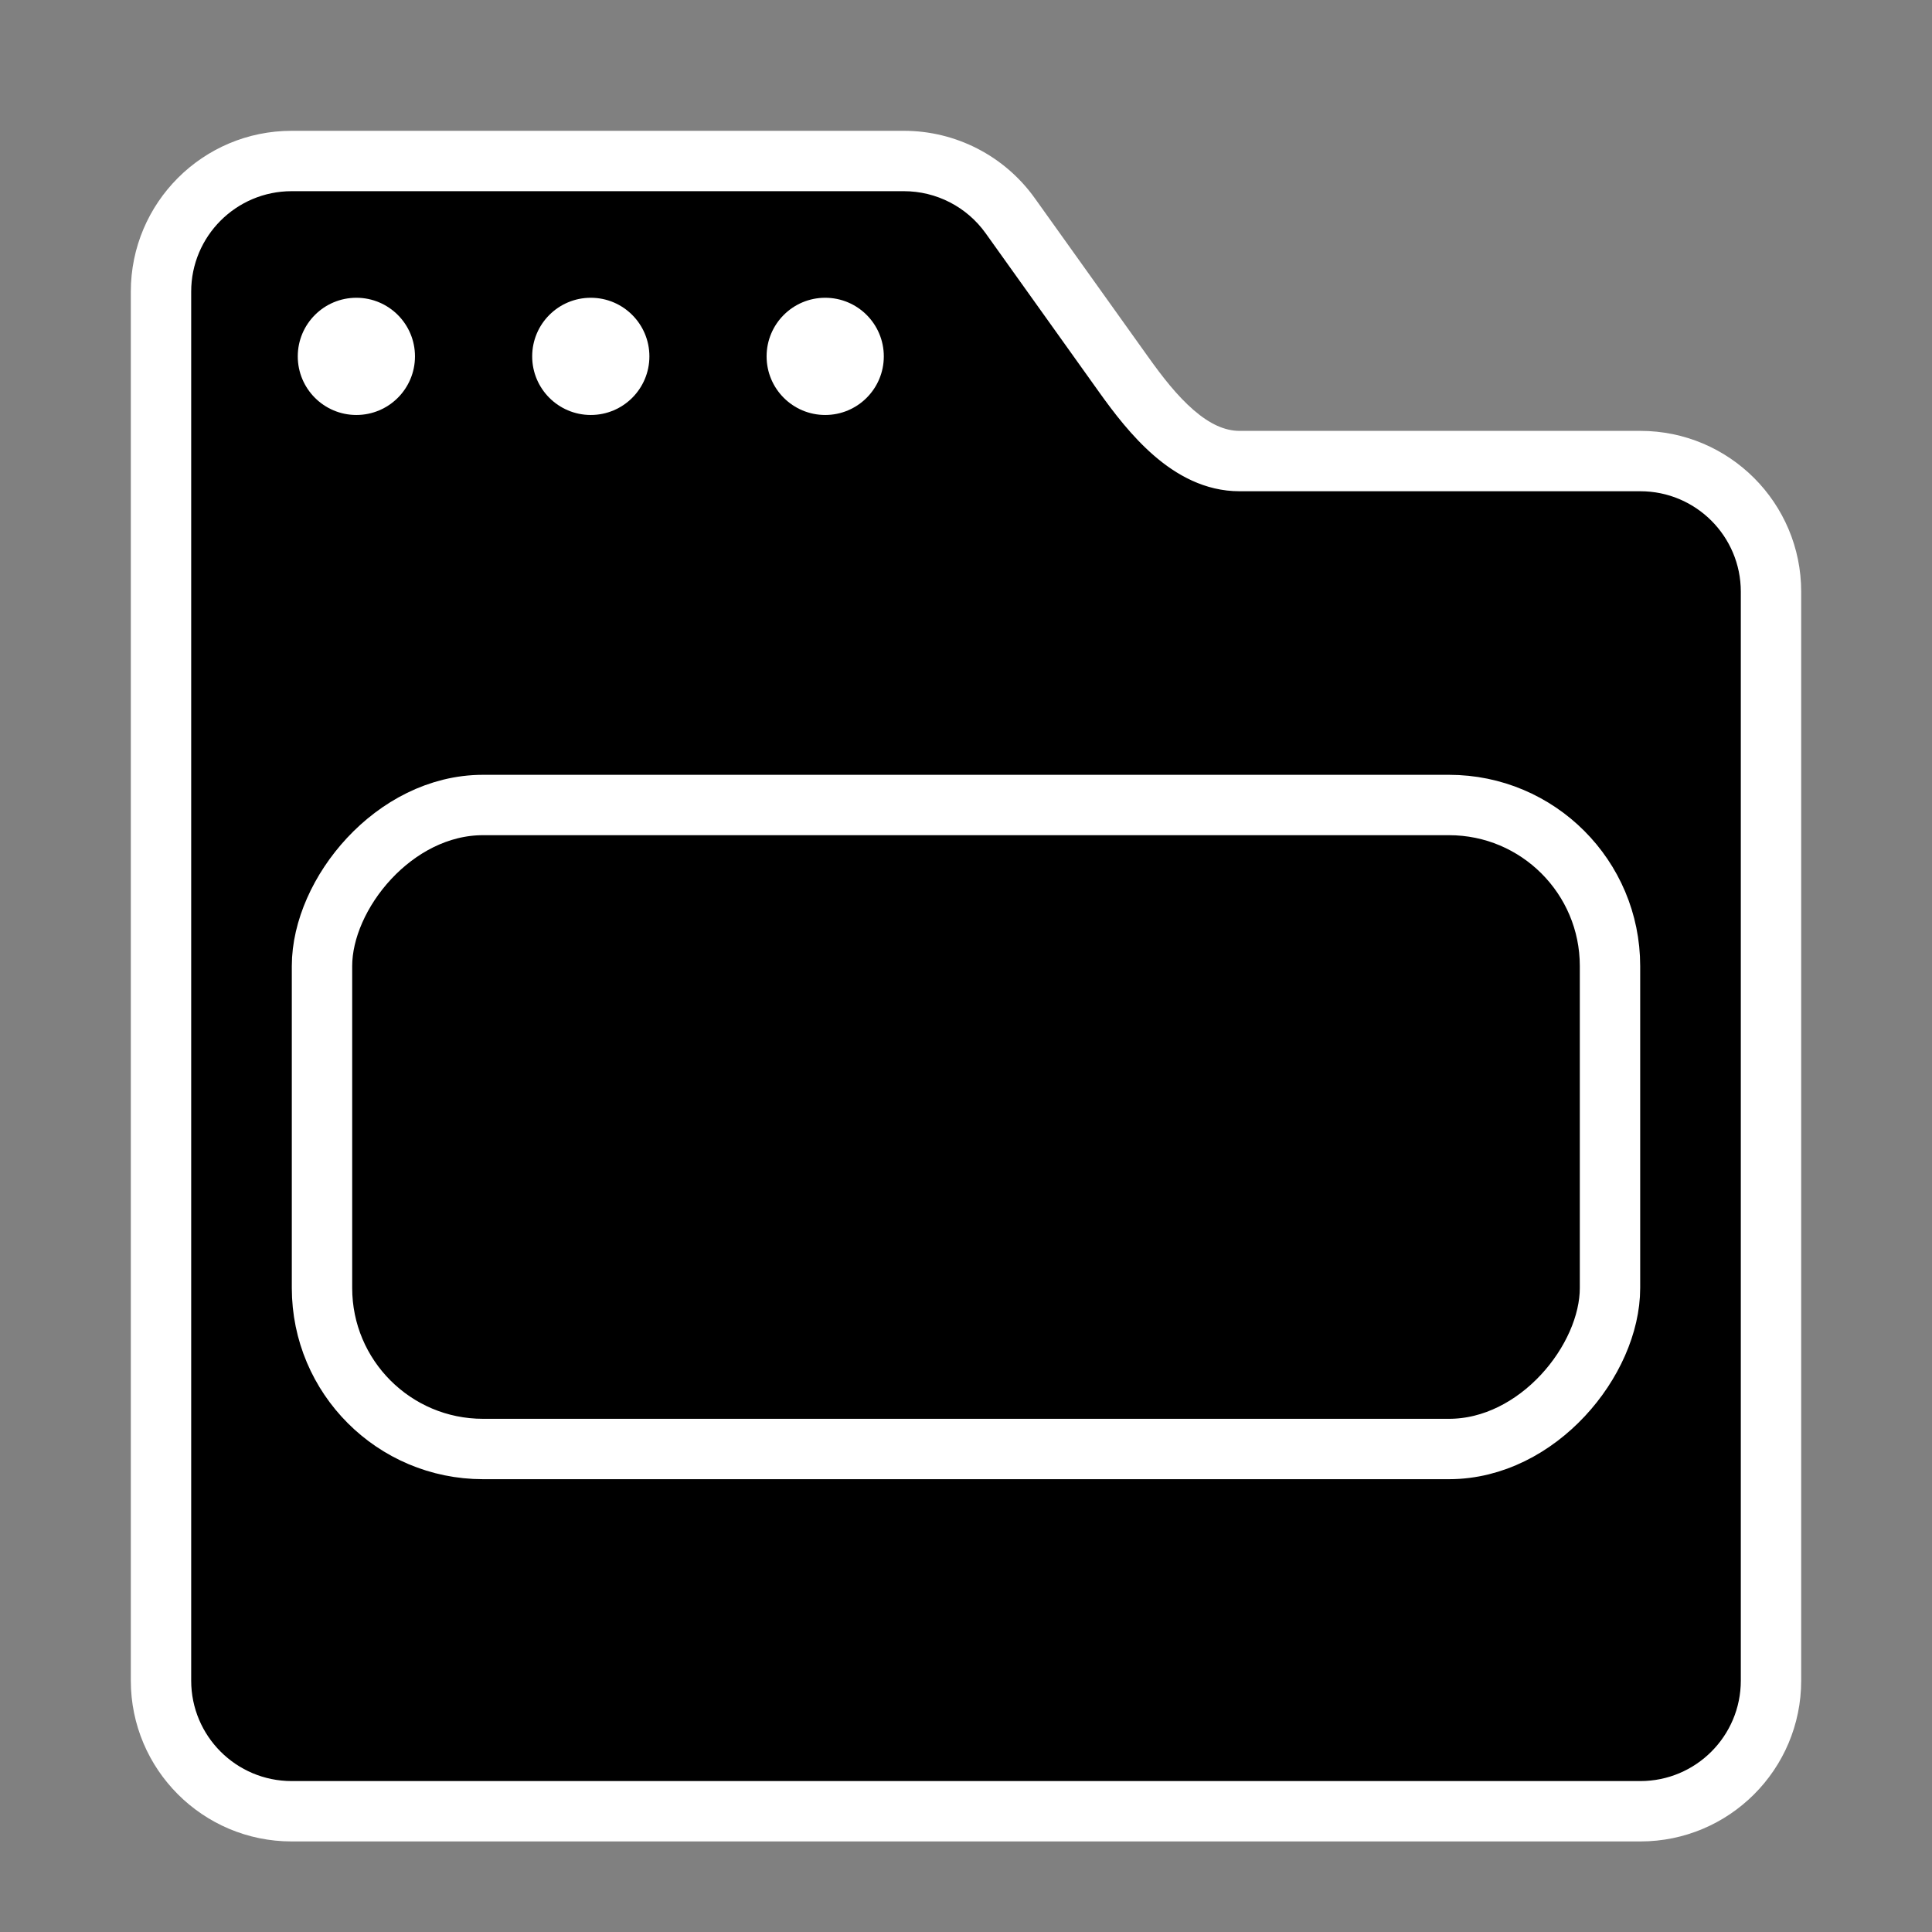 <?xml version="1.0" encoding="UTF-8"?>
<svg xmlns="http://www.w3.org/2000/svg" width="48" height="48" viewBox="0 0 48 48" fill="none">
  <rect x="0" y="0" width="48" height="48" fill="#808080" stroke="none"/>
  <path fill-rule="evenodd" clip-rule="evenodd" d="M7.246 4C5.453 4 4 5.453 4 7.246V11.19C4 12.319 4 13.571 4 14.701V41.754C4 43.547 5.453 45 7.246 45H40.754C42.547 45 44 43.547 44 41.754V14.701C44 12.908 42.547 11.455 40.754 11.455H30.795C29.568 11.455 28.628 10.301 27.915 9.303L25.098 5.359C24.489 4.506 23.505 4 22.457 4H7.246Z" fill="black"></path>
  <path d="M25.098 5.359L25.709 4.924V4.924L25.098 5.359ZM4.75 7.246C4.75 5.868 5.868 4.75 7.246 4.75V3.25C5.039 3.25 3.25 5.039 3.25 7.246H4.75ZM4.75 11.19V7.246H3.25V11.19H4.75ZM3.25 14.701V41.754H4.75V14.701H3.25ZM3.25 41.754C3.25 43.961 5.039 45.75 7.246 45.75V44.25C5.868 44.25 4.75 43.132 4.75 41.754H3.25ZM7.246 45.75H40.754V44.25H7.246V45.75ZM40.754 45.75C42.961 45.75 44.75 43.961 44.75 41.754H43.25C43.25 43.132 42.132 44.25 40.754 44.25V45.75ZM44.75 41.754V14.701H43.25V41.754H44.75ZM44.75 14.701C44.75 12.494 42.961 10.705 40.754 10.705V12.205C42.132 12.205 43.25 13.322 43.25 14.701H44.75ZM40.754 10.705H30.795V12.205H40.754V10.705ZM24.488 5.795L27.305 9.739L28.526 8.867L25.709 4.924L24.488 5.795ZM22.457 4.75C23.263 4.75 24.019 5.139 24.488 5.795L25.709 4.924C24.958 3.873 23.747 3.25 22.457 3.25V4.75ZM7.246 4.75H22.457V3.25H7.246V4.75ZM30.795 10.705C30.43 10.705 30.056 10.535 29.653 10.186C29.247 9.835 28.877 9.36 28.526 8.867L27.305 9.739C27.666 10.245 28.122 10.845 28.672 11.32C29.223 11.797 29.933 12.205 30.795 12.205V10.705ZM3.25 11.19C3.25 11.192 3.25 11.194 3.25 11.197C3.25 11.199 3.25 11.201 3.25 11.203C3.25 11.205 3.25 11.208 3.25 11.21C3.25 11.212 3.25 11.214 3.25 11.216C3.25 11.219 3.25 11.221 3.25 11.223C3.25 11.225 3.25 11.227 3.25 11.23C3.25 11.232 3.25 11.234 3.25 11.236C3.25 11.239 3.25 11.241 3.25 11.243C3.25 11.245 3.25 11.248 3.25 11.25C3.25 11.252 3.25 11.254 3.25 11.256C3.25 11.258 3.25 11.261 3.25 11.263C3.25 11.265 3.25 11.267 3.25 11.27C3.25 11.272 3.25 11.274 3.25 11.276C3.25 11.278 3.25 11.281 3.25 11.283C3.25 11.285 3.25 11.287 3.25 11.29C3.25 11.292 3.25 11.294 3.25 11.296C3.25 11.299 3.25 11.301 3.25 11.303C3.25 11.305 3.25 11.307 3.25 11.31C3.25 11.312 3.25 11.314 3.25 11.316C3.25 11.319 3.25 11.321 3.25 11.323C3.25 11.325 3.25 11.327 3.25 11.33C3.25 11.332 3.25 11.334 3.25 11.336C3.25 11.338 3.25 11.341 3.25 11.343C3.25 11.345 3.25 11.347 3.25 11.35C3.25 11.352 3.25 11.354 3.25 11.356C3.25 11.358 3.25 11.361 3.25 11.363C3.25 11.365 3.25 11.367 3.25 11.37C3.25 11.372 3.25 11.374 3.25 11.376C3.25 11.379 3.25 11.381 3.25 11.383C3.25 11.385 3.25 11.387 3.25 11.39C3.25 11.392 3.25 11.394 3.25 11.396C3.25 11.399 3.25 11.401 3.25 11.403C3.25 11.405 3.25 11.408 3.25 11.41C3.25 11.412 3.25 11.414 3.25 11.417C3.25 11.419 3.25 11.421 3.25 11.423C3.25 11.425 3.25 11.428 3.25 11.43C3.25 11.432 3.25 11.434 3.25 11.437C3.25 11.439 3.25 11.441 3.25 11.443C3.25 11.446 3.25 11.448 3.25 11.45C3.25 11.452 3.25 11.455 3.25 11.457C3.25 11.459 3.25 11.461 3.25 11.464C3.25 11.466 3.25 11.468 3.25 11.47C3.25 11.473 3.25 11.475 3.25 11.477C3.25 11.479 3.25 11.482 3.25 11.484C3.25 11.486 3.25 11.488 3.25 11.491C3.25 11.493 3.25 11.495 3.25 11.497C3.25 11.499 3.25 11.502 3.25 11.504C3.25 11.506 3.25 11.508 3.25 11.511C3.25 11.513 3.25 11.515 3.25 11.517C3.25 11.52 3.25 11.522 3.25 11.524C3.25 11.526 3.25 11.529 3.25 11.531C3.25 11.533 3.25 11.535 3.25 11.538C3.25 11.54 3.25 11.542 3.25 11.544C3.25 11.547 3.25 11.549 3.25 11.551C3.25 11.553 3.25 11.556 3.25 11.558C3.25 11.56 3.25 11.562 3.25 11.565C3.25 11.567 3.25 11.569 3.25 11.571C3.25 11.574 3.25 11.576 3.25 11.578C3.25 11.581 3.25 11.583 3.25 11.585C3.25 11.587 3.25 11.589 3.25 11.592C3.25 11.594 3.25 11.596 3.25 11.598C3.25 11.601 3.25 11.603 3.25 11.605C3.25 11.607 3.25 11.61 3.25 11.612C3.25 11.614 3.25 11.617 3.25 11.619C3.25 11.621 3.25 11.623 3.25 11.626C3.25 11.628 3.25 11.63 3.25 11.632C3.25 11.635 3.25 11.637 3.25 11.639C3.25 11.641 3.25 11.644 3.25 11.646C3.25 11.648 3.25 11.65 3.25 11.653C3.25 11.655 3.25 11.657 3.25 11.659C3.25 11.662 3.25 11.664 3.25 11.666C3.25 11.669 3.25 11.671 3.25 11.673C3.25 11.675 3.25 11.678 3.25 11.68C3.25 11.682 3.25 11.684 3.25 11.687C3.25 11.689 3.25 11.691 3.25 11.694C3.25 11.696 3.25 11.698 3.25 11.7C3.25 11.703 3.25 11.705 3.25 11.707C3.25 11.709 3.25 11.712 3.25 11.714C3.25 11.716 3.25 11.718 3.25 11.721C3.25 11.723 3.25 11.725 3.25 11.727C3.25 11.73 3.25 11.732 3.25 11.734C3.25 11.737 3.25 11.739 3.25 11.741C3.25 11.743 3.25 11.746 3.25 11.748C3.25 11.75 3.25 11.752 3.25 11.755C3.25 11.757 3.25 11.759 3.25 11.761C3.25 11.764 3.25 11.766 3.25 11.768C3.25 11.771 3.25 11.773 3.25 11.775C3.25 11.777 3.25 11.78 3.25 11.782C3.25 11.784 3.25 11.787 3.25 11.789C3.25 11.791 3.25 11.793 3.25 11.796C3.25 11.798 3.25 11.8 3.25 11.803C3.25 11.805 3.25 11.807 3.25 11.809C3.25 11.812 3.25 11.814 3.25 11.816C3.25 11.818 3.25 11.821 3.25 11.823C3.25 11.825 3.25 11.828 3.25 11.83C3.25 11.832 3.25 11.834 3.25 11.837C3.25 11.839 3.25 11.841 3.25 11.844C3.25 11.846 3.25 11.848 3.25 11.85C3.25 11.853 3.25 11.855 3.25 11.857C3.25 11.859 3.25 11.862 3.25 11.864C3.25 11.866 3.25 11.869 3.25 11.871C3.25 11.873 3.25 11.875 3.25 11.878C3.25 11.88 3.25 11.882 3.25 11.884C3.25 11.887 3.25 11.889 3.25 11.891C3.25 11.894 3.25 11.896 3.25 11.898C3.25 11.9 3.25 11.903 3.25 11.905C3.25 11.907 3.25 11.91 3.25 11.912C3.25 11.914 3.25 11.916 3.25 11.919C3.25 11.921 3.25 11.923 3.25 11.926C3.25 11.928 3.25 11.93 3.25 11.932C3.25 11.935 3.25 11.937 3.25 11.939C3.25 11.942 3.25 11.944 3.25 11.946C3.25 11.948 3.25 11.951 3.25 11.953C3.25 11.955 3.25 11.958 3.25 11.96C3.25 11.962 3.25 11.965 3.25 11.967C3.25 11.969 3.25 11.971 3.25 11.974C3.25 11.976 3.25 11.978 3.25 11.981C3.25 11.983 3.25 11.985 3.25 11.988C3.25 11.99 3.25 11.992 3.25 11.994C3.25 11.997 3.25 11.999 3.25 12.001C3.25 12.004 3.25 12.006 3.25 12.008C3.25 12.01 3.25 12.013 3.25 12.015C3.25 12.017 3.25 12.02 3.25 12.022C3.25 12.024 3.25 12.026 3.25 12.029C3.25 12.031 3.25 12.033 3.25 12.036C3.25 12.038 3.25 12.04 3.25 12.043C3.25 12.045 3.25 12.047 3.25 12.049C3.25 12.052 3.25 12.054 3.25 12.056C3.25 12.059 3.25 12.061 3.25 12.063C3.25 12.065 3.25 12.068 3.25 12.07C3.25 12.072 3.25 12.075 3.25 12.077C3.25 12.079 3.25 12.082 3.25 12.084C3.25 12.086 3.25 12.088 3.25 12.091C3.25 12.093 3.25 12.095 3.25 12.098C3.25 12.1 3.25 12.102 3.25 12.104C3.25 12.107 3.25 12.109 3.25 12.111C3.25 12.114 3.25 12.116 3.25 12.118C3.25 12.121 3.25 12.123 3.25 12.125C3.25 12.127 3.25 12.13 3.25 12.132C3.25 12.134 3.25 12.137 3.25 12.139C3.25 12.141 3.25 12.144 3.25 12.146C3.25 12.148 3.25 12.15 3.25 12.153C3.25 12.155 3.25 12.157 3.25 12.16C3.25 12.162 3.25 12.164 3.25 12.167C3.25 12.169 3.25 12.171 3.25 12.174C3.25 12.176 3.25 12.178 3.25 12.18C3.25 12.183 3.25 12.185 3.25 12.187C3.25 12.19 3.25 12.192 3.25 12.194C3.25 12.197 3.25 12.199 3.25 12.201C3.25 12.204 3.25 12.206 3.25 12.208C3.25 12.21 3.25 12.213 3.25 12.215C3.25 12.217 3.25 12.22 3.25 12.222C3.25 12.224 3.25 12.226 3.25 12.229C3.25 12.231 3.25 12.233 3.25 12.236C3.25 12.238 3.25 12.24 3.25 12.243C3.25 12.245 3.25 12.247 3.25 12.25C3.25 12.252 3.25 12.254 3.25 12.257C3.25 12.259 3.25 12.261 3.25 12.263C3.25 12.266 3.25 12.268 3.25 12.27C3.25 12.273 3.25 12.275 3.25 12.277C3.25 12.28 3.25 12.282 3.25 12.284C3.25 12.287 3.25 12.289 3.25 12.291C3.25 12.293 3.25 12.296 3.25 12.298C3.25 12.3 3.25 12.303 3.25 12.305C3.25 12.307 3.25 12.31 3.25 12.312C3.25 12.314 3.25 12.317 3.25 12.319C3.25 12.321 3.25 12.323 3.25 12.326C3.25 12.328 3.25 12.33 3.25 12.333C3.25 12.335 3.25 12.337 3.25 12.34C3.25 12.342 3.25 12.344 3.25 12.347C3.25 12.349 3.25 12.351 3.25 12.354C3.25 12.356 3.25 12.358 3.25 12.361C3.25 12.363 3.25 12.365 3.25 12.367C3.25 12.37 3.25 12.372 3.25 12.374C3.25 12.377 3.25 12.379 3.25 12.381C3.25 12.384 3.25 12.386 3.25 12.388C3.25 12.391 3.25 12.393 3.25 12.395C3.25 12.398 3.25 12.4 3.25 12.402C3.25 12.404 3.25 12.407 3.25 12.409C3.25 12.411 3.25 12.414 3.25 12.416C3.25 12.418 3.25 12.421 3.25 12.423C3.25 12.425 3.25 12.428 3.25 12.43C3.25 12.432 3.25 12.434 3.25 12.437C3.25 12.439 3.25 12.441 3.25 12.444C3.25 12.446 3.25 12.448 3.25 12.451C3.25 12.453 3.25 12.455 3.25 12.458C3.25 12.46 3.25 12.462 3.25 12.465C3.25 12.467 3.25 12.469 3.25 12.472C3.25 12.474 3.25 12.476 3.25 12.479C3.25 12.481 3.25 12.483 3.25 12.486C3.25 12.488 3.25 12.49 3.25 12.492C3.25 12.495 3.25 12.497 3.25 12.499C3.25 12.502 3.25 12.504 3.25 12.506C3.25 12.509 3.25 12.511 3.25 12.513C3.25 12.516 3.25 12.518 3.25 12.52C3.25 12.523 3.25 12.525 3.25 12.527C3.25 12.53 3.25 12.532 3.25 12.534C3.25 12.537 3.25 12.539 3.25 12.541C3.25 12.543 3.25 12.546 3.25 12.548C3.25 12.55 3.25 12.553 3.25 12.555C3.25 12.557 3.25 12.56 3.25 12.562C3.25 12.564 3.25 12.567 3.25 12.569C3.25 12.571 3.25 12.574 3.25 12.576C3.25 12.578 3.25 12.581 3.25 12.583C3.25 12.585 3.25 12.588 3.25 12.59C3.25 12.592 3.25 12.595 3.25 12.597C3.25 12.599 3.25 12.601 3.25 12.604C3.25 12.606 3.25 12.608 3.25 12.611C3.25 12.613 3.25 12.615 3.25 12.618C3.25 12.62 3.25 12.622 3.25 12.625C3.25 12.627 3.25 12.629 3.25 12.632C3.25 12.634 3.25 12.636 3.25 12.639C3.25 12.641 3.25 12.643 3.25 12.646C3.25 12.648 3.25 12.65 3.25 12.653C3.25 12.655 3.25 12.657 3.25 12.659C3.25 12.662 3.25 12.664 3.25 12.666C3.25 12.669 3.25 12.671 3.25 12.674C3.25 12.676 3.25 12.678 3.25 12.68C3.25 12.683 3.25 12.685 3.25 12.687C3.25 12.69 3.25 12.692 3.25 12.694C3.25 12.697 3.25 12.699 3.25 12.701C3.25 12.704 3.25 12.706 3.25 12.708C3.25 12.711 3.25 12.713 3.25 12.715C3.25 12.718 3.25 12.72 3.25 12.722C3.25 12.725 3.25 12.727 3.25 12.729C3.25 12.732 3.25 12.734 3.25 12.736C3.25 12.739 3.25 12.741 3.25 12.743C3.25 12.745 3.25 12.748 3.25 12.75C3.25 12.752 3.25 12.755 3.25 12.757C3.25 12.759 3.25 12.762 3.25 12.764C3.25 12.766 3.25 12.769 3.25 12.771C3.25 12.773 3.25 12.776 3.25 12.778C3.25 12.78 3.25 12.783 3.25 12.785C3.25 12.787 3.25 12.79 3.25 12.792C3.25 12.794 3.25 12.797 3.25 12.799C3.25 12.801 3.25 12.804 3.25 12.806C3.25 12.808 3.25 12.811 3.25 12.813C3.25 12.815 3.25 12.818 3.25 12.82C3.25 12.822 3.25 12.825 3.25 12.827C3.25 12.829 3.25 12.832 3.25 12.834C3.25 12.836 3.25 12.838 3.25 12.841C3.25 12.843 3.25 12.845 3.25 12.848C3.25 12.85 3.25 12.852 3.25 12.855C3.25 12.857 3.25 12.859 3.25 12.862C3.25 12.864 3.25 12.866 3.25 12.869C3.25 12.871 3.25 12.873 3.25 12.876C3.25 12.878 3.25 12.88 3.25 12.883C3.25 12.885 3.25 12.887 3.25 12.89C3.25 12.892 3.25 12.894 3.25 12.897C3.25 12.899 3.25 12.901 3.25 12.904C3.25 12.906 3.25 12.908 3.25 12.911C3.25 12.913 3.25 12.915 3.25 12.918C3.25 12.92 3.25 12.922 3.25 12.925C3.25 12.927 3.25 12.929 3.25 12.931C3.25 12.934 3.25 12.936 3.25 12.938C3.25 12.941 3.25 12.943 3.25 12.945C3.25 12.948 3.25 12.95 3.25 12.952C3.25 12.955 3.25 12.957 3.25 12.959C3.25 12.962 3.25 12.964 3.25 12.966C3.25 12.969 3.25 12.971 3.25 12.973C3.25 12.976 3.25 12.978 3.25 12.98C3.25 12.983 3.25 12.985 3.25 12.987C3.25 12.99 3.25 12.992 3.25 12.994C3.25 12.997 3.25 12.999 3.25 13.001C3.25 13.004 3.25 13.006 3.25 13.008C3.25 13.011 3.25 13.013 3.25 13.015C3.25 13.018 3.25 13.02 3.25 13.022C3.25 13.024 3.25 13.027 3.25 13.029C3.25 13.031 3.25 13.034 3.25 13.036C3.25 13.039 3.25 13.041 3.25 13.043C3.25 13.046 3.25 13.048 3.25 13.05C3.25 13.052 3.25 13.055 3.25 13.057C3.25 13.059 3.25 13.062 3.25 13.064C3.25 13.066 3.25 13.069 3.25 13.071C3.25 13.073 3.25 13.076 3.25 13.078C3.25 13.08 3.25 13.083 3.25 13.085C3.25 13.087 3.25 13.09 3.25 13.092C3.25 13.094 3.25 13.097 3.25 13.099C3.25 13.101 3.25 13.104 3.25 13.106C3.25 13.108 3.25 13.111 3.25 13.113C3.25 13.115 3.25 13.117 3.25 13.12C3.25 13.122 3.25 13.124 3.25 13.127C3.25 13.129 3.25 13.132 3.25 13.134C3.25 13.136 3.25 13.138 3.25 13.141C3.25 13.143 3.25 13.145 3.25 13.148C3.25 13.15 3.25 13.152 3.25 13.155C3.25 13.157 3.25 13.159 3.25 13.162C3.25 13.164 3.25 13.166 3.25 13.169C3.25 13.171 3.25 13.173 3.25 13.176C3.25 13.178 3.25 13.18 3.25 13.183C3.25 13.185 3.25 13.187 3.25 13.19C3.25 13.192 3.25 13.194 3.25 13.197C3.25 13.199 3.25 13.201 3.25 13.204C3.25 13.206 3.25 13.208 3.25 13.21C3.25 13.213 3.25 13.215 3.25 13.217C3.25 13.22 3.25 13.222 3.25 13.224C3.25 13.227 3.25 13.229 3.25 13.231C3.25 13.234 3.25 13.236 3.25 13.238C3.25 13.241 3.25 13.243 3.25 13.245C3.25 13.248 3.25 13.25 3.25 13.252C3.25 13.255 3.25 13.257 3.25 13.259C3.25 13.262 3.25 13.264 3.25 13.266C3.25 13.268 3.25 13.271 3.25 13.273C3.25 13.275 3.25 13.278 3.25 13.28C3.25 13.283 3.25 13.285 3.25 13.287C3.25 13.289 3.25 13.292 3.25 13.294C3.25 13.296 3.25 13.299 3.25 13.301C3.25 13.303 3.25 13.306 3.25 13.308C3.25 13.31 3.25 13.313 3.25 13.315C3.25 13.317 3.25 13.32 3.25 13.322C3.25 13.324 3.25 13.327 3.25 13.329C3.25 13.331 3.25 13.334 3.25 13.336C3.25 13.338 3.25 13.341 3.25 13.343C3.25 13.345 3.25 13.347 3.25 13.35C3.25 13.352 3.25 13.354 3.25 13.357C3.25 13.359 3.25 13.361 3.25 13.364C3.25 13.366 3.25 13.368 3.25 13.371C3.25 13.373 3.25 13.375 3.25 13.378C3.25 13.38 3.25 13.382 3.25 13.384C3.25 13.387 3.25 13.389 3.25 13.392C3.25 13.394 3.25 13.396 3.25 13.399C3.25 13.401 3.25 13.403 3.25 13.405C3.25 13.408 3.25 13.41 3.25 13.412C3.25 13.415 3.25 13.417 3.25 13.419C3.25 13.422 3.25 13.424 3.25 13.426C3.25 13.429 3.25 13.431 3.25 13.433C3.25 13.435 3.25 13.438 3.25 13.44C3.25 13.443 3.25 13.445 3.25 13.447C3.25 13.449 3.25 13.452 3.25 13.454C3.25 13.456 3.25 13.459 3.25 13.461C3.25 13.463 3.25 13.466 3.25 13.468C3.25 13.47 3.25 13.473 3.25 13.475C3.25 13.477 3.25 13.479 3.25 13.482C3.25 13.484 3.25 13.486 3.25 13.489C3.25 13.491 3.25 13.493 3.25 13.496C3.25 13.498 3.25 13.5 3.25 13.503C3.25 13.505 3.25 13.507 3.25 13.51C3.25 13.512 3.25 13.514 3.25 13.517C3.25 13.519 3.25 13.521 3.25 13.524C3.25 13.526 3.25 13.528 3.25 13.53C3.25 13.533 3.25 13.535 3.25 13.537C3.25 13.54 3.25 13.542 3.25 13.544C3.25 13.547 3.25 13.549 3.25 13.551C3.25 13.554 3.25 13.556 3.25 13.558C3.25 13.56 3.25 13.563 3.25 13.565C3.25 13.567 3.25 13.57 3.25 13.572C3.25 13.574 3.25 13.577 3.25 13.579C3.25 13.581 3.25 13.584 3.25 13.586C3.25 13.588 3.25 13.591 3.25 13.593C3.25 13.595 3.25 13.598 3.25 13.6C3.25 13.602 3.25 13.604 3.25 13.607C3.25 13.609 3.25 13.611 3.25 13.614C3.25 13.616 3.25 13.618 3.25 13.621C3.25 13.623 3.25 13.625 3.25 13.627C3.25 13.63 3.25 13.632 3.25 13.634C3.25 13.637 3.25 13.639 3.25 13.641C3.25 13.644 3.25 13.646 3.25 13.648C3.25 13.65 3.25 13.653 3.25 13.655C3.25 13.658 3.25 13.66 3.25 13.662C3.25 13.664 3.25 13.667 3.25 13.669C3.25 13.671 3.25 13.674 3.25 13.676C3.25 13.678 3.25 13.681 3.25 13.683C3.25 13.685 3.25 13.687 3.25 13.69C3.25 13.692 3.25 13.694 3.25 13.697C3.25 13.699 3.25 13.701 3.25 13.704C3.25 13.706 3.25 13.708 3.25 13.71C3.25 13.713 3.25 13.715 3.25 13.717C3.25 13.72 3.25 13.722 3.25 13.724C3.25 13.727 3.25 13.729 3.25 13.731C3.25 13.733 3.25 13.736 3.25 13.738C3.25 13.74 3.25 13.743 3.25 13.745C3.25 13.747 3.25 13.75 3.25 13.752C3.25 13.754 3.25 13.757 3.25 13.759C3.25 13.761 3.25 13.763 3.25 13.766C3.25 13.768 3.25 13.77 3.25 13.773C3.25 13.775 3.25 13.777 3.25 13.78C3.25 13.782 3.25 13.784 3.25 13.786C3.25 13.789 3.25 13.791 3.25 13.793C3.25 13.796 3.25 13.798 3.25 13.8C3.25 13.803 3.25 13.805 3.25 13.807C3.25 13.809 3.25 13.812 3.25 13.814C3.25 13.816 3.25 13.819 3.25 13.821C3.25 13.823 3.25 13.825 3.25 13.828C3.25 13.83 3.25 13.832 3.25 13.835C3.25 13.837 3.25 13.839 3.25 13.842C3.25 13.844 3.25 13.846 3.25 13.848C3.25 13.851 3.25 13.853 3.25 13.855C3.25 13.858 3.25 13.86 3.25 13.862C3.25 13.864 3.25 13.867 3.25 13.869C3.25 13.871 3.25 13.874 3.25 13.876C3.25 13.878 3.25 13.881 3.25 13.883C3.25 13.885 3.25 13.887 3.25 13.89C3.25 13.892 3.25 13.894 3.25 13.897C3.25 13.899 3.25 13.901 3.25 13.903C3.25 13.906 3.25 13.908 3.25 13.91C3.25 13.913 3.25 13.915 3.25 13.917C3.25 13.919 3.25 13.922 3.25 13.924C3.25 13.926 3.25 13.929 3.25 13.931C3.25 13.933 3.25 13.935 3.25 13.938C3.25 13.94 3.25 13.942 3.25 13.945C3.25 13.947 3.25 13.949 3.25 13.951C3.25 13.954 3.25 13.956 3.25 13.958C3.25 13.961 3.25 13.963 3.25 13.965C3.25 13.967 3.25 13.97 3.25 13.972C3.25 13.974 3.25 13.977 3.25 13.979C3.25 13.981 3.25 13.983 3.25 13.986C3.25 13.988 3.25 13.99 3.25 13.993C3.25 13.995 3.25 13.997 3.25 13.999C3.25 14.002 3.25 14.004 3.25 14.006C3.25 14.009 3.25 14.011 3.25 14.013C3.25 14.015 3.25 14.018 3.25 14.02C3.25 14.022 3.25 14.025 3.25 14.027C3.25 14.029 3.25 14.031 3.25 14.034C3.25 14.036 3.25 14.038 3.25 14.041C3.25 14.043 3.25 14.045 3.25 14.047C3.25 14.05 3.25 14.052 3.25 14.054C3.25 14.057 3.25 14.059 3.25 14.061C3.25 14.063 3.25 14.066 3.25 14.068C3.25 14.07 3.25 14.072 3.25 14.075C3.25 14.077 3.25 14.079 3.25 14.082C3.25 14.084 3.25 14.086 3.25 14.088C3.25 14.091 3.25 14.093 3.25 14.095C3.25 14.098 3.25 14.1 3.25 14.102C3.25 14.104 3.25 14.107 3.25 14.109C3.25 14.111 3.25 14.114 3.25 14.116C3.25 14.118 3.25 14.12 3.25 14.123C3.25 14.125 3.25 14.127 3.25 14.129C3.25 14.132 3.25 14.134 3.25 14.136C3.25 14.139 3.25 14.141 3.25 14.143C3.25 14.145 3.25 14.148 3.25 14.15C3.25 14.152 3.25 14.154 3.25 14.157C3.25 14.159 3.25 14.161 3.25 14.163C3.25 14.166 3.25 14.168 3.25 14.17C3.25 14.172 3.25 14.175 3.25 14.177C3.25 14.179 3.25 14.182 3.25 14.184C3.25 14.186 3.25 14.188 3.25 14.191C3.25 14.193 3.25 14.195 3.25 14.197C3.25 14.2 3.25 14.202 3.25 14.204C3.25 14.207 3.25 14.209 3.25 14.211C3.25 14.213 3.25 14.216 3.25 14.218C3.25 14.22 3.25 14.222 3.25 14.225C3.25 14.227 3.25 14.229 3.25 14.231C3.25 14.234 3.25 14.236 3.25 14.238C3.25 14.241 3.25 14.243 3.25 14.245C3.25 14.247 3.25 14.249 3.25 14.252C3.25 14.254 3.25 14.256 3.25 14.259C3.25 14.261 3.25 14.263 3.25 14.265C3.25 14.268 3.25 14.27 3.25 14.272C3.25 14.274 3.25 14.277 3.25 14.279C3.25 14.281 3.25 14.283 3.25 14.286C3.25 14.288 3.25 14.29 3.25 14.292C3.25 14.295 3.25 14.297 3.25 14.299C3.25 14.301 3.25 14.304 3.25 14.306C3.25 14.308 3.25 14.31 3.25 14.313C3.25 14.315 3.25 14.317 3.25 14.319C3.25 14.322 3.25 14.324 3.25 14.326C3.25 14.329 3.25 14.331 3.25 14.333C3.25 14.335 3.25 14.338 3.25 14.34C3.25 14.342 3.25 14.344 3.25 14.347C3.25 14.349 3.25 14.351 3.25 14.353C3.25 14.355 3.25 14.358 3.25 14.36C3.25 14.362 3.25 14.364 3.25 14.367C3.25 14.369 3.25 14.371 3.25 14.373C3.25 14.376 3.25 14.378 3.25 14.38C3.25 14.383 3.25 14.385 3.25 14.387C3.25 14.389 3.25 14.392 3.25 14.394C3.25 14.396 3.25 14.398 3.25 14.4C3.25 14.403 3.25 14.405 3.25 14.407C3.25 14.409 3.25 14.412 3.25 14.414C3.25 14.416 3.25 14.418 3.25 14.421C3.25 14.423 3.25 14.425 3.25 14.427C3.25 14.43 3.25 14.432 3.25 14.434C3.25 14.436 3.25 14.439 3.25 14.441C3.25 14.443 3.25 14.445 3.25 14.447C3.25 14.45 3.25 14.452 3.25 14.454C3.25 14.457 3.25 14.459 3.25 14.461C3.25 14.463 3.25 14.465 3.25 14.468C3.25 14.47 3.25 14.472 3.25 14.474C3.25 14.477 3.25 14.479 3.25 14.481C3.25 14.483 3.25 14.486 3.25 14.488C3.25 14.49 3.25 14.492 3.25 14.495C3.25 14.497 3.25 14.499 3.25 14.501C3.25 14.503 3.25 14.506 3.25 14.508C3.25 14.51 3.25 14.512 3.25 14.515C3.25 14.517 3.25 14.519 3.25 14.521C3.25 14.524 3.25 14.526 3.25 14.528C3.25 14.53 3.25 14.532 3.25 14.535C3.25 14.537 3.25 14.539 3.25 14.541C3.25 14.543 3.25 14.546 3.25 14.548C3.25 14.55 3.25 14.552 3.25 14.555C3.25 14.557 3.25 14.559 3.25 14.561C3.25 14.564 3.25 14.566 3.25 14.568C3.25 14.57 3.25 14.572 3.25 14.575C3.25 14.577 3.25 14.579 3.25 14.581C3.25 14.584 3.25 14.586 3.25 14.588C3.25 14.59 3.25 14.592 3.25 14.595C3.25 14.597 3.25 14.599 3.25 14.601C3.25 14.604 3.25 14.606 3.25 14.608C3.25 14.61 3.25 14.612 3.25 14.615C3.25 14.617 3.25 14.619 3.25 14.621C3.25 14.623 3.25 14.626 3.25 14.628C3.25 14.63 3.25 14.632 3.25 14.635C3.25 14.637 3.25 14.639 3.25 14.641C3.25 14.643 3.25 14.646 3.25 14.648C3.25 14.65 3.25 14.652 3.25 14.655C3.25 14.657 3.25 14.659 3.25 14.661C3.25 14.663 3.25 14.666 3.25 14.668C3.25 14.67 3.25 14.672 3.25 14.674C3.25 14.677 3.25 14.679 3.25 14.681C3.25 14.683 3.25 14.685 3.25 14.688C3.25 14.69 3.25 14.692 3.25 14.694C3.25 14.697 3.25 14.699 3.25 14.701H4.75C4.75 14.699 4.75 14.697 4.75 14.694C4.75 14.692 4.75 14.69 4.75 14.688C4.75 14.685 4.75 14.683 4.75 14.681C4.75 14.679 4.75 14.677 4.75 14.674C4.75 14.672 4.75 14.67 4.75 14.668C4.75 14.666 4.75 14.663 4.75 14.661C4.75 14.659 4.75 14.657 4.75 14.655C4.75 14.652 4.75 14.65 4.75 14.648C4.75 14.646 4.75 14.643 4.75 14.641C4.75 14.639 4.75 14.637 4.75 14.635C4.75 14.632 4.75 14.63 4.75 14.628C4.75 14.626 4.75 14.623 4.75 14.621C4.75 14.619 4.75 14.617 4.75 14.615C4.75 14.612 4.75 14.61 4.75 14.608C4.75 14.606 4.75 14.604 4.75 14.601C4.75 14.599 4.75 14.597 4.75 14.595C4.75 14.592 4.75 14.59 4.75 14.588C4.75 14.586 4.75 14.584 4.75 14.581C4.75 14.579 4.75 14.577 4.75 14.575C4.75 14.572 4.75 14.57 4.75 14.568C4.75 14.566 4.75 14.564 4.75 14.561C4.75 14.559 4.75 14.557 4.75 14.555C4.75 14.552 4.75 14.55 4.75 14.548C4.75 14.546 4.75 14.543 4.75 14.541C4.75 14.539 4.75 14.537 4.75 14.535C4.75 14.532 4.75 14.53 4.75 14.528C4.75 14.526 4.75 14.524 4.75 14.521C4.75 14.519 4.75 14.517 4.75 14.515C4.75 14.512 4.75 14.51 4.75 14.508C4.75 14.506 4.75 14.503 4.75 14.501C4.75 14.499 4.75 14.497 4.75 14.495C4.75 14.492 4.75 14.49 4.75 14.488C4.75 14.486 4.75 14.483 4.75 14.481C4.75 14.479 4.75 14.477 4.75 14.474C4.75 14.472 4.75 14.47 4.75 14.468C4.75 14.465 4.75 14.463 4.75 14.461C4.75 14.459 4.75 14.457 4.75 14.454C4.75 14.452 4.75 14.45 4.75 14.447C4.75 14.445 4.75 14.443 4.75 14.441C4.75 14.439 4.75 14.436 4.75 14.434C4.75 14.432 4.75 14.43 4.75 14.427C4.75 14.425 4.75 14.423 4.75 14.421C4.75 14.418 4.75 14.416 4.75 14.414C4.75 14.412 4.75 14.409 4.75 14.407C4.75 14.405 4.75 14.403 4.75 14.4C4.75 14.398 4.75 14.396 4.75 14.394C4.75 14.392 4.75 14.389 4.75 14.387C4.75 14.385 4.75 14.383 4.75 14.38C4.75 14.378 4.75 14.376 4.75 14.373C4.75 14.371 4.75 14.369 4.75 14.367C4.75 14.364 4.75 14.362 4.75 14.36C4.75 14.358 4.75 14.355 4.75 14.353C4.75 14.351 4.75 14.349 4.75 14.347C4.75 14.344 4.75 14.342 4.75 14.34C4.75 14.338 4.75 14.335 4.75 14.333C4.75 14.331 4.75 14.329 4.75 14.326C4.75 14.324 4.75 14.322 4.75 14.319C4.75 14.317 4.75 14.315 4.75 14.313C4.75 14.31 4.75 14.308 4.75 14.306C4.75 14.304 4.75 14.301 4.75 14.299C4.75 14.297 4.75 14.295 4.75 14.292C4.75 14.29 4.75 14.288 4.75 14.286C4.75 14.283 4.75 14.281 4.75 14.279C4.75 14.277 4.75 14.274 4.75 14.272C4.75 14.27 4.75 14.268 4.75 14.265C4.75 14.263 4.75 14.261 4.75 14.259C4.75 14.256 4.75 14.254 4.75 14.252C4.75 14.249 4.75 14.247 4.75 14.245C4.75 14.243 4.75 14.241 4.75 14.238C4.75 14.236 4.75 14.234 4.75 14.231C4.75 14.229 4.75 14.227 4.75 14.225C4.75 14.222 4.75 14.22 4.75 14.218C4.75 14.216 4.75 14.213 4.75 14.211C4.75 14.209 4.75 14.207 4.75 14.204C4.75 14.202 4.75 14.2 4.75 14.197C4.75 14.195 4.75 14.193 4.75 14.191C4.75 14.188 4.75 14.186 4.75 14.184C4.75 14.182 4.75 14.179 4.75 14.177C4.75 14.175 4.75 14.172 4.75 14.17C4.75 14.168 4.75 14.166 4.75 14.163C4.75 14.161 4.75 14.159 4.75 14.157C4.75 14.154 4.75 14.152 4.75 14.15C4.75 14.148 4.75 14.145 4.75 14.143C4.75 14.141 4.75 14.139 4.75 14.136C4.75 14.134 4.75 14.132 4.75 14.129C4.75 14.127 4.75 14.125 4.75 14.123C4.75 14.12 4.75 14.118 4.75 14.116C4.75 14.114 4.75 14.111 4.75 14.109C4.75 14.107 4.75 14.104 4.75 14.102C4.75 14.1 4.75 14.098 4.75 14.095C4.75 14.093 4.75 14.091 4.75 14.088C4.75 14.086 4.75 14.084 4.75 14.082C4.75 14.079 4.75 14.077 4.75 14.075C4.75 14.072 4.75 14.07 4.75 14.068C4.75 14.066 4.75 14.063 4.75 14.061C4.75 14.059 4.75 14.057 4.75 14.054C4.75 14.052 4.75 14.05 4.75 14.047C4.75 14.045 4.75 14.043 4.75 14.041C4.75 14.038 4.75 14.036 4.75 14.034C4.75 14.031 4.75 14.029 4.75 14.027C4.75 14.025 4.75 14.022 4.75 14.02C4.75 14.018 4.75 14.015 4.75 14.013C4.75 14.011 4.75 14.009 4.75 14.006C4.75 14.004 4.75 14.002 4.75 13.999C4.75 13.997 4.75 13.995 4.75 13.993C4.75 13.99 4.75 13.988 4.75 13.986C4.75 13.983 4.75 13.981 4.75 13.979C4.75 13.977 4.75 13.974 4.75 13.972C4.75 13.97 4.75 13.967 4.75 13.965C4.75 13.963 4.75 13.961 4.75 13.958C4.75 13.956 4.75 13.954 4.75 13.951C4.75 13.949 4.75 13.947 4.75 13.945C4.75 13.942 4.75 13.94 4.75 13.938C4.75 13.935 4.75 13.933 4.75 13.931C4.75 13.929 4.75 13.926 4.75 13.924C4.75 13.922 4.75 13.919 4.75 13.917C4.75 13.915 4.75 13.913 4.75 13.91C4.75 13.908 4.75 13.906 4.75 13.903C4.75 13.901 4.75 13.899 4.75 13.897C4.75 13.894 4.75 13.892 4.75 13.89C4.75 13.887 4.75 13.885 4.75 13.883C4.75 13.881 4.75 13.878 4.75 13.876C4.75 13.874 4.75 13.871 4.75 13.869C4.75 13.867 4.75 13.864 4.75 13.862C4.75 13.86 4.75 13.858 4.75 13.855C4.75 13.853 4.75 13.851 4.75 13.848C4.75 13.846 4.75 13.844 4.75 13.842C4.75 13.839 4.75 13.837 4.75 13.835C4.75 13.832 4.75 13.83 4.75 13.828C4.75 13.825 4.75 13.823 4.75 13.821C4.75 13.819 4.75 13.816 4.75 13.814C4.75 13.812 4.75 13.809 4.75 13.807C4.75 13.805 4.75 13.803 4.75 13.8C4.75 13.798 4.75 13.796 4.75 13.793C4.75 13.791 4.75 13.789 4.75 13.786C4.75 13.784 4.75 13.782 4.75 13.78C4.75 13.777 4.75 13.775 4.75 13.773C4.75 13.77 4.75 13.768 4.75 13.766C4.75 13.763 4.75 13.761 4.75 13.759C4.75 13.757 4.75 13.754 4.75 13.752C4.75 13.75 4.75 13.747 4.75 13.745C4.75 13.743 4.75 13.74 4.75 13.738C4.75 13.736 4.75 13.733 4.75 13.731C4.75 13.729 4.75 13.727 4.75 13.724C4.75 13.722 4.75 13.72 4.75 13.717C4.75 13.715 4.75 13.713 4.75 13.71C4.75 13.708 4.75 13.706 4.75 13.704C4.75 13.701 4.75 13.699 4.75 13.697C4.75 13.694 4.75 13.692 4.75 13.69C4.75 13.687 4.75 13.685 4.75 13.683C4.75 13.681 4.75 13.678 4.75 13.676C4.75 13.674 4.75 13.671 4.75 13.669C4.75 13.667 4.75 13.664 4.75 13.662C4.75 13.66 4.75 13.658 4.75 13.655C4.75 13.653 4.75 13.65 4.75 13.648C4.75 13.646 4.75 13.644 4.75 13.641C4.75 13.639 4.75 13.637 4.75 13.634C4.75 13.632 4.75 13.63 4.75 13.627C4.75 13.625 4.75 13.623 4.75 13.621C4.75 13.618 4.75 13.616 4.75 13.614C4.75 13.611 4.75 13.609 4.75 13.607C4.75 13.604 4.75 13.602 4.75 13.6C4.75 13.598 4.75 13.595 4.75 13.593C4.75 13.591 4.75 13.588 4.75 13.586C4.75 13.584 4.75 13.581 4.75 13.579C4.75 13.577 4.75 13.574 4.75 13.572C4.75 13.57 4.75 13.567 4.75 13.565C4.75 13.563 4.75 13.56 4.75 13.558C4.75 13.556 4.75 13.554 4.75 13.551C4.75 13.549 4.75 13.547 4.75 13.544C4.75 13.542 4.75 13.54 4.75 13.537C4.75 13.535 4.75 13.533 4.75 13.53C4.75 13.528 4.75 13.526 4.75 13.524C4.75 13.521 4.75 13.519 4.75 13.517C4.75 13.514 4.75 13.512 4.75 13.51C4.75 13.507 4.75 13.505 4.75 13.503C4.75 13.5 4.75 13.498 4.75 13.496C4.75 13.493 4.75 13.491 4.75 13.489C4.75 13.486 4.75 13.484 4.75 13.482C4.75 13.479 4.75 13.477 4.75 13.475C4.75 13.473 4.75 13.47 4.75 13.468C4.75 13.466 4.75 13.463 4.75 13.461C4.75 13.459 4.75 13.456 4.75 13.454C4.75 13.452 4.75 13.449 4.75 13.447C4.75 13.445 4.75 13.443 4.75 13.44C4.75 13.438 4.75 13.435 4.75 13.433C4.75 13.431 4.75 13.429 4.75 13.426C4.75 13.424 4.75 13.422 4.75 13.419C4.75 13.417 4.75 13.415 4.75 13.412C4.75 13.41 4.75 13.408 4.75 13.405C4.75 13.403 4.75 13.401 4.75 13.399C4.75 13.396 4.75 13.394 4.75 13.392C4.75 13.389 4.75 13.387 4.75 13.384C4.75 13.382 4.75 13.38 4.75 13.378C4.75 13.375 4.75 13.373 4.75 13.371C4.75 13.368 4.75 13.366 4.75 13.364C4.75 13.361 4.75 13.359 4.75 13.357C4.75 13.354 4.75 13.352 4.75 13.35C4.75 13.347 4.75 13.345 4.75 13.343C4.75 13.341 4.75 13.338 4.75 13.336C4.75 13.334 4.75 13.331 4.75 13.329C4.75 13.327 4.75 13.324 4.75 13.322C4.75 13.32 4.75 13.317 4.75 13.315C4.75 13.313 4.75 13.31 4.75 13.308C4.75 13.306 4.75 13.303 4.75 13.301C4.75 13.299 4.75 13.296 4.75 13.294C4.75 13.292 4.75 13.289 4.75 13.287C4.75 13.285 4.75 13.283 4.75 13.28C4.75 13.278 4.75 13.275 4.75 13.273C4.75 13.271 4.75 13.268 4.75 13.266C4.75 13.264 4.75 13.262 4.75 13.259C4.75 13.257 4.75 13.255 4.75 13.252C4.75 13.25 4.75 13.248 4.75 13.245C4.75 13.243 4.75 13.241 4.75 13.238C4.75 13.236 4.75 13.234 4.75 13.231C4.75 13.229 4.75 13.227 4.75 13.224C4.75 13.222 4.75 13.22 4.75 13.217C4.75 13.215 4.75 13.213 4.75 13.21C4.75 13.208 4.75 13.206 4.75 13.204C4.75 13.201 4.75 13.199 4.75 13.197C4.75 13.194 4.75 13.192 4.75 13.19C4.75 13.187 4.75 13.185 4.75 13.183C4.75 13.18 4.75 13.178 4.75 13.176C4.75 13.173 4.75 13.171 4.75 13.169C4.75 13.166 4.75 13.164 4.75 13.162C4.75 13.159 4.75 13.157 4.75 13.155C4.75 13.152 4.75 13.15 4.75 13.148C4.75 13.145 4.75 13.143 4.75 13.141C4.75 13.138 4.75 13.136 4.75 13.134C4.75 13.132 4.75 13.129 4.75 13.127C4.75 13.124 4.75 13.122 4.75 13.12C4.75 13.117 4.75 13.115 4.75 13.113C4.75 13.111 4.75 13.108 4.75 13.106C4.75 13.104 4.75 13.101 4.75 13.099C4.75 13.097 4.75 13.094 4.75 13.092C4.75 13.09 4.75 13.087 4.75 13.085C4.75 13.083 4.75 13.08 4.75 13.078C4.75 13.076 4.75 13.073 4.75 13.071C4.75 13.069 4.75 13.066 4.75 13.064C4.75 13.062 4.75 13.059 4.75 13.057C4.75 13.055 4.75 13.052 4.75 13.05C4.75 13.048 4.75 13.046 4.75 13.043C4.75 13.041 4.75 13.039 4.75 13.036C4.75 13.034 4.75 13.031 4.75 13.029C4.75 13.027 4.75 13.024 4.75 13.022C4.75 13.02 4.75 13.018 4.75 13.015C4.75 13.013 4.75 13.011 4.75 13.008C4.75 13.006 4.75 13.004 4.75 13.001C4.75 12.999 4.75 12.997 4.75 12.994C4.75 12.992 4.75 12.99 4.75 12.987C4.75 12.985 4.75 12.983 4.75 12.98C4.75 12.978 4.75 12.976 4.75 12.973C4.75 12.971 4.75 12.969 4.75 12.966C4.75 12.964 4.75 12.962 4.75 12.959C4.75 12.957 4.75 12.955 4.75 12.952C4.75 12.95 4.75 12.948 4.75 12.945C4.75 12.943 4.75 12.941 4.75 12.938C4.75 12.936 4.75 12.934 4.75 12.931C4.75 12.929 4.75 12.927 4.75 12.925C4.75 12.922 4.75 12.92 4.75 12.918C4.75 12.915 4.75 12.913 4.75 12.911C4.75 12.908 4.75 12.906 4.75 12.904C4.75 12.901 4.75 12.899 4.75 12.897C4.75 12.894 4.75 12.892 4.75 12.89C4.75 12.887 4.75 12.885 4.75 12.883C4.75 12.88 4.75 12.878 4.75 12.876C4.75 12.873 4.75 12.871 4.75 12.869C4.75 12.866 4.75 12.864 4.75 12.862C4.75 12.859 4.75 12.857 4.75 12.855C4.75 12.852 4.75 12.85 4.75 12.848C4.75 12.845 4.75 12.843 4.75 12.841C4.75 12.838 4.75 12.836 4.75 12.834C4.75 12.832 4.75 12.829 4.75 12.827C4.75 12.825 4.75 12.822 4.75 12.82C4.75 12.818 4.75 12.815 4.75 12.813C4.75 12.811 4.75 12.808 4.75 12.806C4.75 12.804 4.75 12.801 4.75 12.799C4.75 12.797 4.75 12.794 4.75 12.792C4.75 12.79 4.75 12.787 4.75 12.785C4.75 12.783 4.75 12.78 4.75 12.778C4.75 12.776 4.75 12.773 4.75 12.771C4.75 12.769 4.75 12.766 4.75 12.764C4.75 12.762 4.75 12.759 4.75 12.757C4.75 12.755 4.75 12.752 4.75 12.75C4.75 12.748 4.75 12.745 4.75 12.743C4.75 12.741 4.75 12.739 4.75 12.736C4.75 12.734 4.75 12.732 4.75 12.729C4.75 12.727 4.75 12.725 4.75 12.722C4.75 12.72 4.75 12.718 4.75 12.715C4.75 12.713 4.75 12.711 4.75 12.708C4.75 12.706 4.75 12.704 4.75 12.701C4.75 12.699 4.75 12.697 4.75 12.694C4.75 12.692 4.75 12.69 4.75 12.687C4.75 12.685 4.75 12.683 4.75 12.68C4.75 12.678 4.75 12.676 4.75 12.674C4.75 12.671 4.75 12.669 4.75 12.666C4.75 12.664 4.75 12.662 4.75 12.659C4.75 12.657 4.75 12.655 4.75 12.653C4.75 12.65 4.75 12.648 4.75 12.646C4.75 12.643 4.75 12.641 4.75 12.639C4.75 12.636 4.75 12.634 4.75 12.632C4.75 12.629 4.75 12.627 4.75 12.625C4.75 12.622 4.75 12.62 4.75 12.618C4.75 12.615 4.75 12.613 4.75 12.611C4.75 12.608 4.75 12.606 4.75 12.604C4.75 12.601 4.75 12.599 4.75 12.597C4.75 12.595 4.75 12.592 4.75 12.59C4.75 12.588 4.75 12.585 4.75 12.583C4.75 12.581 4.75 12.578 4.75 12.576C4.75 12.574 4.75 12.571 4.75 12.569C4.75 12.567 4.75 12.564 4.75 12.562C4.75 12.56 4.75 12.557 4.75 12.555C4.75 12.553 4.75 12.55 4.75 12.548C4.75 12.546 4.75 12.543 4.75 12.541C4.75 12.539 4.75 12.537 4.75 12.534C4.75 12.532 4.75 12.53 4.75 12.527C4.75 12.525 4.75 12.523 4.75 12.52C4.75 12.518 4.75 12.516 4.75 12.513C4.75 12.511 4.75 12.509 4.75 12.506C4.75 12.504 4.75 12.502 4.75 12.499C4.75 12.497 4.75 12.495 4.75 12.492C4.75 12.49 4.75 12.488 4.75 12.486C4.75 12.483 4.75 12.481 4.75 12.479C4.75 12.476 4.75 12.474 4.75 12.472C4.75 12.469 4.75 12.467 4.75 12.465C4.75 12.462 4.75 12.46 4.75 12.458C4.75 12.455 4.75 12.453 4.75 12.451C4.75 12.448 4.75 12.446 4.75 12.444C4.75 12.441 4.75 12.439 4.75 12.437C4.75 12.434 4.75 12.432 4.75 12.43C4.75 12.428 4.75 12.425 4.75 12.423C4.75 12.421 4.75 12.418 4.75 12.416C4.75 12.414 4.75 12.411 4.75 12.409C4.75 12.407 4.75 12.404 4.75 12.402C4.75 12.4 4.75 12.398 4.75 12.395C4.75 12.393 4.75 12.391 4.75 12.388C4.75 12.386 4.75 12.384 4.75 12.381C4.75 12.379 4.75 12.377 4.75 12.374C4.75 12.372 4.75 12.37 4.75 12.367C4.75 12.365 4.75 12.363 4.75 12.361C4.75 12.358 4.75 12.356 4.75 12.354C4.75 12.351 4.75 12.349 4.75 12.347C4.75 12.344 4.75 12.342 4.75 12.34C4.75 12.337 4.75 12.335 4.75 12.333C4.75 12.33 4.75 12.328 4.75 12.326C4.75 12.323 4.75 12.321 4.75 12.319C4.75 12.317 4.75 12.314 4.75 12.312C4.75 12.31 4.75 12.307 4.75 12.305C4.75 12.303 4.75 12.3 4.75 12.298C4.75 12.296 4.75 12.293 4.75 12.291C4.75 12.289 4.75 12.287 4.75 12.284C4.75 12.282 4.75 12.28 4.75 12.277C4.75 12.275 4.75 12.273 4.75 12.27C4.75 12.268 4.75 12.266 4.75 12.263C4.75 12.261 4.75 12.259 4.75 12.257C4.75 12.254 4.75 12.252 4.75 12.25C4.75 12.247 4.75 12.245 4.75 12.243C4.75 12.24 4.75 12.238 4.75 12.236C4.75 12.233 4.75 12.231 4.75 12.229C4.75 12.226 4.75 12.224 4.75 12.222C4.75 12.22 4.75 12.217 4.75 12.215C4.75 12.213 4.75 12.21 4.75 12.208C4.75 12.206 4.75 12.204 4.75 12.201C4.75 12.199 4.75 12.197 4.75 12.194C4.75 12.192 4.75 12.19 4.75 12.187C4.75 12.185 4.75 12.183 4.75 12.18C4.75 12.178 4.75 12.176 4.75 12.174C4.75 12.171 4.75 12.169 4.75 12.167C4.75 12.164 4.75 12.162 4.75 12.16C4.75 12.157 4.75 12.155 4.75 12.153C4.75 12.15 4.75 12.148 4.75 12.146C4.75 12.144 4.75 12.141 4.75 12.139C4.75 12.137 4.75 12.134 4.75 12.132C4.75 12.13 4.75 12.127 4.75 12.125C4.75 12.123 4.75 12.121 4.75 12.118C4.75 12.116 4.75 12.114 4.75 12.111C4.75 12.109 4.75 12.107 4.75 12.104C4.75 12.102 4.75 12.1 4.75 12.098C4.75 12.095 4.75 12.093 4.75 12.091C4.75 12.088 4.75 12.086 4.75 12.084C4.75 12.082 4.75 12.079 4.75 12.077C4.75 12.075 4.75 12.072 4.75 12.07C4.75 12.068 4.75 12.065 4.75 12.063C4.75 12.061 4.75 12.059 4.75 12.056C4.75 12.054 4.75 12.052 4.75 12.049C4.75 12.047 4.75 12.045 4.75 12.043C4.75 12.04 4.75 12.038 4.75 12.036C4.75 12.033 4.75 12.031 4.75 12.029C4.75 12.026 4.75 12.024 4.75 12.022C4.75 12.02 4.75 12.017 4.75 12.015C4.75 12.013 4.75 12.01 4.75 12.008C4.75 12.006 4.75 12.004 4.75 12.001C4.75 11.999 4.75 11.997 4.75 11.994C4.75 11.992 4.75 11.99 4.75 11.988C4.75 11.985 4.75 11.983 4.75 11.981C4.75 11.978 4.75 11.976 4.75 11.974C4.75 11.971 4.75 11.969 4.75 11.967C4.75 11.965 4.75 11.962 4.75 11.96C4.75 11.958 4.75 11.955 4.75 11.953C4.75 11.951 4.75 11.948 4.75 11.946C4.75 11.944 4.75 11.942 4.75 11.939C4.75 11.937 4.75 11.935 4.75 11.932C4.75 11.93 4.75 11.928 4.75 11.926C4.75 11.923 4.75 11.921 4.75 11.919C4.75 11.916 4.75 11.914 4.75 11.912C4.75 11.91 4.75 11.907 4.75 11.905C4.75 11.903 4.75 11.9 4.75 11.898C4.75 11.896 4.75 11.894 4.75 11.891C4.75 11.889 4.75 11.887 4.75 11.884C4.75 11.882 4.75 11.88 4.75 11.878C4.75 11.875 4.75 11.873 4.75 11.871C4.75 11.869 4.75 11.866 4.75 11.864C4.75 11.862 4.75 11.859 4.75 11.857C4.75 11.855 4.75 11.853 4.75 11.85C4.75 11.848 4.75 11.846 4.75 11.844C4.75 11.841 4.75 11.839 4.75 11.837C4.75 11.834 4.75 11.832 4.75 11.83C4.75 11.828 4.75 11.825 4.75 11.823C4.75 11.821 4.75 11.818 4.75 11.816C4.75 11.814 4.75 11.812 4.75 11.809C4.75 11.807 4.75 11.805 4.75 11.803C4.75 11.8 4.75 11.798 4.75 11.796C4.75 11.793 4.75 11.791 4.75 11.789C4.75 11.787 4.75 11.784 4.75 11.782C4.75 11.78 4.75 11.777 4.75 11.775C4.75 11.773 4.75 11.771 4.75 11.768C4.75 11.766 4.75 11.764 4.75 11.761C4.75 11.759 4.75 11.757 4.75 11.755C4.75 11.752 4.75 11.75 4.75 11.748C4.75 11.746 4.75 11.743 4.75 11.741C4.75 11.739 4.75 11.737 4.75 11.734C4.75 11.732 4.75 11.73 4.75 11.727C4.75 11.725 4.75 11.723 4.75 11.721C4.75 11.718 4.75 11.716 4.75 11.714C4.75 11.712 4.75 11.709 4.75 11.707C4.75 11.705 4.75 11.703 4.75 11.7C4.75 11.698 4.75 11.696 4.75 11.694C4.75 11.691 4.75 11.689 4.75 11.687C4.75 11.684 4.75 11.682 4.75 11.68C4.75 11.678 4.75 11.675 4.75 11.673C4.75 11.671 4.75 11.669 4.75 11.666C4.75 11.664 4.75 11.662 4.75 11.659C4.75 11.657 4.75 11.655 4.75 11.653C4.75 11.65 4.75 11.648 4.75 11.646C4.75 11.644 4.75 11.641 4.75 11.639C4.75 11.637 4.75 11.635 4.75 11.632C4.75 11.63 4.75 11.628 4.75 11.626C4.75 11.623 4.75 11.621 4.75 11.619C4.75 11.617 4.75 11.614 4.75 11.612C4.75 11.61 4.75 11.607 4.75 11.605C4.75 11.603 4.75 11.601 4.75 11.598C4.75 11.596 4.75 11.594 4.75 11.592C4.75 11.589 4.75 11.587 4.75 11.585C4.75 11.583 4.75 11.581 4.75 11.578C4.75 11.576 4.75 11.574 4.75 11.571C4.75 11.569 4.75 11.567 4.75 11.565C4.75 11.562 4.75 11.56 4.75 11.558C4.75 11.556 4.75 11.553 4.75 11.551C4.75 11.549 4.75 11.547 4.75 11.544C4.75 11.542 4.75 11.54 4.75 11.538C4.75 11.535 4.75 11.533 4.75 11.531C4.75 11.529 4.75 11.526 4.75 11.524C4.75 11.522 4.75 11.52 4.75 11.517C4.75 11.515 4.75 11.513 4.75 11.511C4.75 11.508 4.75 11.506 4.75 11.504C4.75 11.502 4.75 11.499 4.75 11.497C4.75 11.495 4.75 11.493 4.75 11.491C4.75 11.488 4.75 11.486 4.75 11.484C4.75 11.482 4.75 11.479 4.75 11.477C4.75 11.475 4.75 11.473 4.75 11.47C4.75 11.468 4.75 11.466 4.75 11.464C4.75 11.461 4.75 11.459 4.75 11.457C4.75 11.455 4.75 11.452 4.75 11.45C4.75 11.448 4.75 11.446 4.75 11.443C4.75 11.441 4.75 11.439 4.75 11.437C4.75 11.434 4.75 11.432 4.75 11.43C4.75 11.428 4.75 11.425 4.75 11.423C4.75 11.421 4.75 11.419 4.75 11.417C4.75 11.414 4.75 11.412 4.75 11.41C4.75 11.408 4.75 11.405 4.75 11.403C4.75 11.401 4.75 11.399 4.75 11.396C4.75 11.394 4.75 11.392 4.75 11.39C4.75 11.387 4.75 11.385 4.75 11.383C4.75 11.381 4.75 11.379 4.75 11.376C4.75 11.374 4.75 11.372 4.75 11.37C4.75 11.367 4.75 11.365 4.75 11.363C4.75 11.361 4.75 11.358 4.75 11.356C4.75 11.354 4.75 11.352 4.75 11.35C4.75 11.347 4.75 11.345 4.75 11.343C4.75 11.341 4.75 11.338 4.75 11.336C4.75 11.334 4.75 11.332 4.75 11.33C4.75 11.327 4.75 11.325 4.75 11.323C4.75 11.321 4.75 11.319 4.75 11.316C4.75 11.314 4.75 11.312 4.75 11.31C4.75 11.307 4.75 11.305 4.75 11.303C4.75 11.301 4.75 11.299 4.75 11.296C4.75 11.294 4.75 11.292 4.75 11.29C4.75 11.287 4.75 11.285 4.75 11.283C4.75 11.281 4.75 11.278 4.75 11.276C4.75 11.274 4.75 11.272 4.75 11.27C4.75 11.267 4.75 11.265 4.75 11.263C4.75 11.261 4.75 11.258 4.75 11.256C4.75 11.254 4.75 11.252 4.75 11.25C4.75 11.248 4.75 11.245 4.75 11.243C4.75 11.241 4.75 11.239 4.75 11.236C4.75 11.234 4.75 11.232 4.75 11.23C4.75 11.227 4.75 11.225 4.75 11.223C4.75 11.221 4.75 11.219 4.75 11.216C4.75 11.214 4.75 11.212 4.75 11.21C4.75 11.208 4.75 11.205 4.75 11.203C4.75 11.201 4.75 11.199 4.75 11.197C4.75 11.194 4.75 11.192 4.75 11.19H3.25Z" fill="white"></path>
  <circle cx="8.854" cy="8.854" r="1.456" fill="white"></circle>
  <circle cx="14.678" cy="8.854" r="1.456" fill="white"></circle>
  <circle cx="20.502" cy="8.854" r="1.456" fill="white"></circle>
  <rect width="32" height="16" rx="4" transform="matrix(1 0 0 -1 8 36)" fill="black" stroke="white" stroke-width="1.5"></rect>
</svg>
